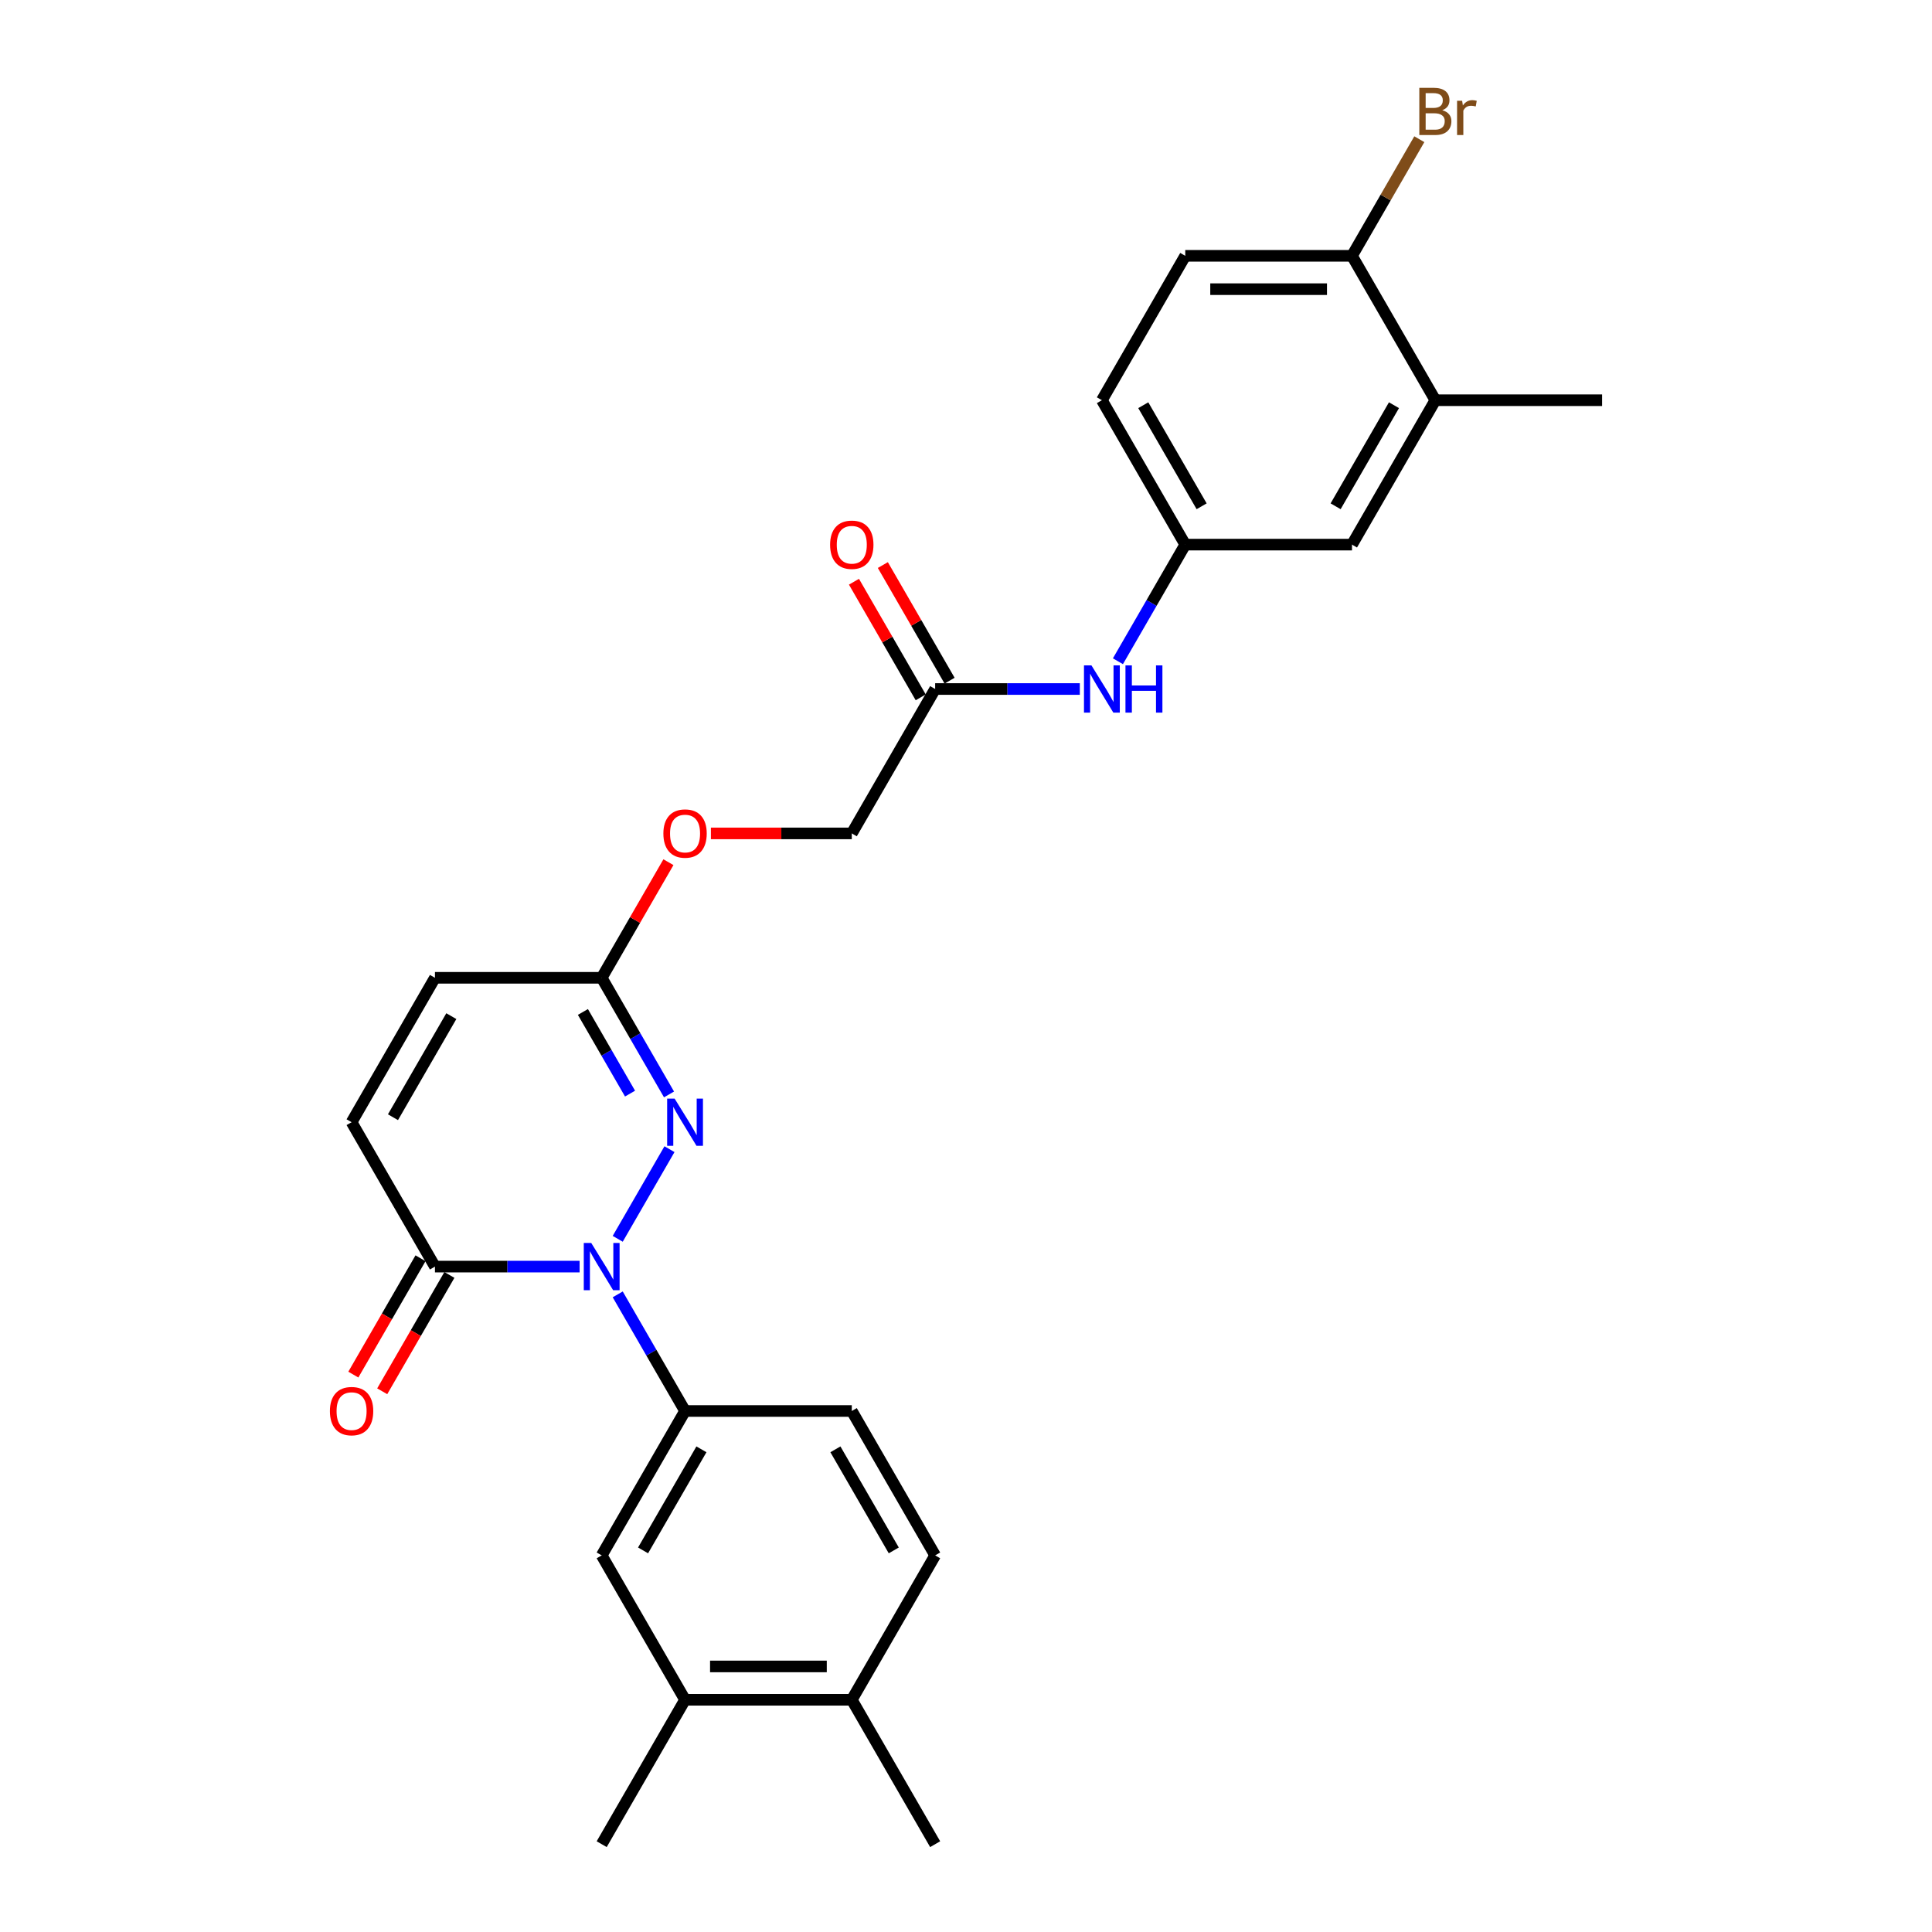 <?xml version='1.0' encoding='iso-8859-1'?>
<svg version='1.1' baseProfile='full'
              xmlns='http://www.w3.org/2000/svg'
                      xmlns:rdkit='http://www.rdkit.org/xml'
                      xmlns:xlink='http://www.w3.org/1999/xlink'
                  xml:space='preserve'
width='1000px' height='1000px' viewBox='0 0 1000 1000'>
<!-- END OF HEADER -->
<rect style='opacity:1.0;fill:#FFFFFF;stroke:none' width='1000' height='1000' x='0' y='0'> </rect>
<path class='bond-0' d='M 319.732,641.211 L 346.521,594.812' style='fill:none;fill-rule:evenodd;stroke:#0000FF;stroke-width:6px;stroke-linecap:butt;stroke-linejoin:miter;stroke-opacity:1' />
<path class='bond-1' d='M 300.005,655.589 L 262.568,655.589' style='fill:none;fill-rule:evenodd;stroke:#0000FF;stroke-width:6px;stroke-linecap:butt;stroke-linejoin:miter;stroke-opacity:1' />
<path class='bond-1' d='M 262.568,655.589 L 225.13,655.589' style='fill:none;fill-rule:evenodd;stroke:#000000;stroke-width:6px;stroke-linecap:butt;stroke-linejoin:miter;stroke-opacity:1' />
<path class='bond-2' d='M 319.732,669.966 L 337.157,700.147' style='fill:none;fill-rule:evenodd;stroke:#0000FF;stroke-width:6px;stroke-linecap:butt;stroke-linejoin:miter;stroke-opacity:1' />
<path class='bond-2' d='M 337.157,700.147 L 354.582,730.328' style='fill:none;fill-rule:evenodd;stroke:#000000;stroke-width:6px;stroke-linecap:butt;stroke-linejoin:miter;stroke-opacity:1' />
<path class='bond-3' d='M 346.281,566.472 L 328.856,536.291' style='fill:none;fill-rule:evenodd;stroke:#0000FF;stroke-width:6px;stroke-linecap:butt;stroke-linejoin:miter;stroke-opacity:1' />
<path class='bond-3' d='M 328.856,536.291 L 311.431,506.11' style='fill:none;fill-rule:evenodd;stroke:#000000;stroke-width:6px;stroke-linecap:butt;stroke-linejoin:miter;stroke-opacity:1' />
<path class='bond-3' d='M 326.106,566.047 L 313.908,544.921' style='fill:none;fill-rule:evenodd;stroke:#0000FF;stroke-width:6px;stroke-linecap:butt;stroke-linejoin:miter;stroke-opacity:1' />
<path class='bond-3' d='M 313.908,544.921 L 301.711,523.794' style='fill:none;fill-rule:evenodd;stroke:#000000;stroke-width:6px;stroke-linecap:butt;stroke-linejoin:miter;stroke-opacity:1' />
<path class='bond-4' d='M 225.13,655.589 L 181.979,580.849' style='fill:none;fill-rule:evenodd;stroke:#000000;stroke-width:6px;stroke-linecap:butt;stroke-linejoin:miter;stroke-opacity:1' />
<path class='bond-14' d='M 217.656,651.274 L 200.271,681.385' style='fill:none;fill-rule:evenodd;stroke:#000000;stroke-width:6px;stroke-linecap:butt;stroke-linejoin:miter;stroke-opacity:1' />
<path class='bond-14' d='M 200.271,681.385 L 182.886,711.497' style='fill:none;fill-rule:evenodd;stroke:#FF0000;stroke-width:6px;stroke-linecap:butt;stroke-linejoin:miter;stroke-opacity:1' />
<path class='bond-14' d='M 232.604,659.904 L 215.219,690.015' style='fill:none;fill-rule:evenodd;stroke:#000000;stroke-width:6px;stroke-linecap:butt;stroke-linejoin:miter;stroke-opacity:1' />
<path class='bond-14' d='M 215.219,690.015 L 197.834,720.127' style='fill:none;fill-rule:evenodd;stroke:#FF0000;stroke-width:6px;stroke-linecap:butt;stroke-linejoin:miter;stroke-opacity:1' />
<path class='bond-5' d='M 354.582,730.328 L 311.431,805.067' style='fill:none;fill-rule:evenodd;stroke:#000000;stroke-width:6px;stroke-linecap:butt;stroke-linejoin:miter;stroke-opacity:1' />
<path class='bond-5' d='M 363.057,750.169 L 332.852,802.486' style='fill:none;fill-rule:evenodd;stroke:#000000;stroke-width:6px;stroke-linecap:butt;stroke-linejoin:miter;stroke-opacity:1' />
<path class='bond-15' d='M 354.582,730.328 L 440.884,730.328' style='fill:none;fill-rule:evenodd;stroke:#000000;stroke-width:6px;stroke-linecap:butt;stroke-linejoin:miter;stroke-opacity:1' />
<path class='bond-17' d='M 311.431,506.11 L 328.707,476.188' style='fill:none;fill-rule:evenodd;stroke:#000000;stroke-width:6px;stroke-linecap:butt;stroke-linejoin:miter;stroke-opacity:1' />
<path class='bond-17' d='M 328.707,476.188 L 345.982,446.267' style='fill:none;fill-rule:evenodd;stroke:#FF0000;stroke-width:6px;stroke-linecap:butt;stroke-linejoin:miter;stroke-opacity:1' />
<path class='bond-27' d='M 311.431,506.11 L 225.13,506.11' style='fill:none;fill-rule:evenodd;stroke:#000000;stroke-width:6px;stroke-linecap:butt;stroke-linejoin:miter;stroke-opacity:1' />
<path class='bond-6' d='M 181.979,580.849 L 225.13,506.11' style='fill:none;fill-rule:evenodd;stroke:#000000;stroke-width:6px;stroke-linecap:butt;stroke-linejoin:miter;stroke-opacity:1' />
<path class='bond-6' d='M 203.4,578.269 L 233.605,525.951' style='fill:none;fill-rule:evenodd;stroke:#000000;stroke-width:6px;stroke-linecap:butt;stroke-linejoin:miter;stroke-opacity:1' />
<path class='bond-8' d='M 311.431,805.067 L 354.582,879.806' style='fill:none;fill-rule:evenodd;stroke:#000000;stroke-width:6px;stroke-linecap:butt;stroke-linejoin:miter;stroke-opacity:1' />
<path class='bond-7' d='M 484.034,356.632 L 440.884,431.371' style='fill:none;fill-rule:evenodd;stroke:#000000;stroke-width:6px;stroke-linecap:butt;stroke-linejoin:miter;stroke-opacity:1' />
<path class='bond-9' d='M 484.034,356.632 L 521.472,356.632' style='fill:none;fill-rule:evenodd;stroke:#000000;stroke-width:6px;stroke-linecap:butt;stroke-linejoin:miter;stroke-opacity:1' />
<path class='bond-9' d='M 521.472,356.632 L 558.909,356.632' style='fill:none;fill-rule:evenodd;stroke:#0000FF;stroke-width:6px;stroke-linecap:butt;stroke-linejoin:miter;stroke-opacity:1' />
<path class='bond-18' d='M 491.508,352.317 L 474.233,322.395' style='fill:none;fill-rule:evenodd;stroke:#000000;stroke-width:6px;stroke-linecap:butt;stroke-linejoin:miter;stroke-opacity:1' />
<path class='bond-18' d='M 474.233,322.395 L 456.957,292.473' style='fill:none;fill-rule:evenodd;stroke:#FF0000;stroke-width:6px;stroke-linecap:butt;stroke-linejoin:miter;stroke-opacity:1' />
<path class='bond-18' d='M 476.56,360.947 L 459.285,331.025' style='fill:none;fill-rule:evenodd;stroke:#000000;stroke-width:6px;stroke-linecap:butt;stroke-linejoin:miter;stroke-opacity:1' />
<path class='bond-18' d='M 459.285,331.025 L 442.01,301.103' style='fill:none;fill-rule:evenodd;stroke:#FF0000;stroke-width:6px;stroke-linecap:butt;stroke-linejoin:miter;stroke-opacity:1' />
<path class='bond-24' d='M 354.582,879.806 L 311.431,954.545' style='fill:none;fill-rule:evenodd;stroke:#000000;stroke-width:6px;stroke-linecap:butt;stroke-linejoin:miter;stroke-opacity:1' />
<path class='bond-28' d='M 354.582,879.806 L 440.884,879.806' style='fill:none;fill-rule:evenodd;stroke:#000000;stroke-width:6px;stroke-linecap:butt;stroke-linejoin:miter;stroke-opacity:1' />
<path class='bond-28' d='M 367.527,862.546 L 427.938,862.546' style='fill:none;fill-rule:evenodd;stroke:#000000;stroke-width:6px;stroke-linecap:butt;stroke-linejoin:miter;stroke-opacity:1' />
<path class='bond-12' d='M 578.637,342.254 L 596.062,312.073' style='fill:none;fill-rule:evenodd;stroke:#0000FF;stroke-width:6px;stroke-linecap:butt;stroke-linejoin:miter;stroke-opacity:1' />
<path class='bond-12' d='M 596.062,312.073 L 613.486,281.892' style='fill:none;fill-rule:evenodd;stroke:#000000;stroke-width:6px;stroke-linecap:butt;stroke-linejoin:miter;stroke-opacity:1' />
<path class='bond-10' d='M 742.938,207.153 L 699.788,281.892' style='fill:none;fill-rule:evenodd;stroke:#000000;stroke-width:6px;stroke-linecap:butt;stroke-linejoin:miter;stroke-opacity:1' />
<path class='bond-10' d='M 721.518,209.734 L 691.313,262.051' style='fill:none;fill-rule:evenodd;stroke:#000000;stroke-width:6px;stroke-linecap:butt;stroke-linejoin:miter;stroke-opacity:1' />
<path class='bond-25' d='M 742.938,207.153 L 829.24,207.153' style='fill:none;fill-rule:evenodd;stroke:#000000;stroke-width:6px;stroke-linecap:butt;stroke-linejoin:miter;stroke-opacity:1' />
<path class='bond-29' d='M 742.938,207.153 L 699.788,132.414' style='fill:none;fill-rule:evenodd;stroke:#000000;stroke-width:6px;stroke-linecap:butt;stroke-linejoin:miter;stroke-opacity:1' />
<path class='bond-11' d='M 699.788,132.414 L 613.486,132.414' style='fill:none;fill-rule:evenodd;stroke:#000000;stroke-width:6px;stroke-linecap:butt;stroke-linejoin:miter;stroke-opacity:1' />
<path class='bond-11' d='M 686.843,149.674 L 626.432,149.674' style='fill:none;fill-rule:evenodd;stroke:#000000;stroke-width:6px;stroke-linecap:butt;stroke-linejoin:miter;stroke-opacity:1' />
<path class='bond-23' d='M 699.788,132.414 L 717.213,102.233' style='fill:none;fill-rule:evenodd;stroke:#000000;stroke-width:6px;stroke-linecap:butt;stroke-linejoin:miter;stroke-opacity:1' />
<path class='bond-23' d='M 717.213,102.233 L 734.637,72.053' style='fill:none;fill-rule:evenodd;stroke:#7F4C19;stroke-width:6px;stroke-linecap:butt;stroke-linejoin:miter;stroke-opacity:1' />
<path class='bond-13' d='M 613.486,281.892 L 699.788,281.892' style='fill:none;fill-rule:evenodd;stroke:#000000;stroke-width:6px;stroke-linecap:butt;stroke-linejoin:miter;stroke-opacity:1' />
<path class='bond-22' d='M 613.486,281.892 L 570.336,207.153' style='fill:none;fill-rule:evenodd;stroke:#000000;stroke-width:6px;stroke-linecap:butt;stroke-linejoin:miter;stroke-opacity:1' />
<path class='bond-22' d='M 621.962,262.051 L 591.756,209.734' style='fill:none;fill-rule:evenodd;stroke:#000000;stroke-width:6px;stroke-linecap:butt;stroke-linejoin:miter;stroke-opacity:1' />
<path class='bond-19' d='M 440.884,730.328 L 484.034,805.067' style='fill:none;fill-rule:evenodd;stroke:#000000;stroke-width:6px;stroke-linecap:butt;stroke-linejoin:miter;stroke-opacity:1' />
<path class='bond-19' d='M 432.408,750.169 L 462.614,802.486' style='fill:none;fill-rule:evenodd;stroke:#000000;stroke-width:6px;stroke-linecap:butt;stroke-linejoin:miter;stroke-opacity:1' />
<path class='bond-16' d='M 440.884,879.806 L 484.034,805.067' style='fill:none;fill-rule:evenodd;stroke:#000000;stroke-width:6px;stroke-linecap:butt;stroke-linejoin:miter;stroke-opacity:1' />
<path class='bond-26' d='M 440.884,879.806 L 484.034,954.545' style='fill:none;fill-rule:evenodd;stroke:#000000;stroke-width:6px;stroke-linecap:butt;stroke-linejoin:miter;stroke-opacity:1' />
<path class='bond-21' d='M 367.959,431.371 L 404.421,431.371' style='fill:none;fill-rule:evenodd;stroke:#FF0000;stroke-width:6px;stroke-linecap:butt;stroke-linejoin:miter;stroke-opacity:1' />
<path class='bond-21' d='M 404.421,431.371 L 440.884,431.371' style='fill:none;fill-rule:evenodd;stroke:#000000;stroke-width:6px;stroke-linecap:butt;stroke-linejoin:miter;stroke-opacity:1' />
<path class='bond-20' d='M 613.486,132.414 L 570.336,207.153' style='fill:none;fill-rule:evenodd;stroke:#000000;stroke-width:6px;stroke-linecap:butt;stroke-linejoin:miter;stroke-opacity:1' />
<path  class='atom-0' d='M 306.029 643.368
L 314.038 656.314
Q 314.832 657.591, 316.109 659.904
Q 317.386 662.217, 317.455 662.355
L 317.455 643.368
L 320.7 643.368
L 320.7 667.809
L 317.352 667.809
L 308.756 653.655
Q 307.755 651.998, 306.685 650.1
Q 305.649 648.201, 305.339 647.614
L 305.339 667.809
L 302.163 667.809
L 302.163 643.368
L 306.029 643.368
' fill='#0000FF'/>
<path  class='atom-1' d='M 349.18 568.629
L 357.188 581.574
Q 357.982 582.852, 359.26 585.164
Q 360.537 587.477, 360.606 587.615
L 360.606 568.629
L 363.851 568.629
L 363.851 593.07
L 360.502 593.07
L 351.907 578.916
Q 350.906 577.259, 349.836 575.361
Q 348.8 573.462, 348.489 572.875
L 348.489 593.07
L 345.313 593.07
L 345.313 568.629
L 349.18 568.629
' fill='#0000FF'/>
<path  class='atom-10' d='M 564.933 344.411
L 572.942 357.357
Q 573.736 358.634, 575.013 360.947
Q 576.29 363.26, 576.359 363.398
L 576.359 344.411
L 579.604 344.411
L 579.604 368.852
L 576.256 368.852
L 567.66 354.699
Q 566.659 353.042, 565.589 351.143
Q 564.553 349.244, 564.243 348.657
L 564.243 368.852
L 561.067 368.852
L 561.067 344.411
L 564.933 344.411
' fill='#0000FF'/>
<path  class='atom-10' d='M 582.539 344.411
L 585.853 344.411
L 585.853 354.802
L 598.349 354.802
L 598.349 344.411
L 601.663 344.411
L 601.663 368.852
L 598.349 368.852
L 598.349 357.564
L 585.853 357.564
L 585.853 368.852
L 582.539 368.852
L 582.539 344.411
' fill='#0000FF'/>
<path  class='atom-15' d='M 170.76 730.397
Q 170.76 724.528, 173.66 721.249
Q 176.56 717.969, 181.979 717.969
Q 187.399 717.969, 190.299 721.249
Q 193.198 724.528, 193.198 730.397
Q 193.198 736.334, 190.264 739.717
Q 187.33 743.066, 181.979 743.066
Q 176.594 743.066, 173.66 739.717
Q 170.76 736.369, 170.76 730.397
M 181.979 740.304
Q 185.708 740.304, 187.71 737.819
Q 189.746 735.299, 189.746 730.397
Q 189.746 725.598, 187.71 723.182
Q 185.708 720.731, 181.979 720.731
Q 178.251 720.731, 176.214 723.148
Q 174.212 725.564, 174.212 730.397
Q 174.212 735.333, 176.214 737.819
Q 178.251 740.304, 181.979 740.304
' fill='#FF0000'/>
<path  class='atom-18' d='M 343.363 431.44
Q 343.363 425.571, 346.263 422.292
Q 349.162 419.013, 354.582 419.013
Q 360.002 419.013, 362.902 422.292
Q 365.801 425.571, 365.801 431.44
Q 365.801 437.377, 362.867 440.761
Q 359.933 444.109, 354.582 444.109
Q 349.197 444.109, 346.263 440.761
Q 343.363 437.412, 343.363 431.44
M 354.582 441.347
Q 358.31 441.347, 360.313 438.862
Q 362.349 436.342, 362.349 431.44
Q 362.349 426.642, 360.313 424.225
Q 358.31 421.774, 354.582 421.774
Q 350.854 421.774, 348.817 424.191
Q 346.815 426.607, 346.815 431.44
Q 346.815 436.376, 348.817 438.862
Q 350.854 441.347, 354.582 441.347
' fill='#FF0000'/>
<path  class='atom-19' d='M 429.664 281.962
Q 429.664 276.093, 432.564 272.814
Q 435.464 269.534, 440.884 269.534
Q 446.303 269.534, 449.203 272.814
Q 452.103 276.093, 452.103 281.962
Q 452.103 287.899, 449.168 291.282
Q 446.234 294.631, 440.884 294.631
Q 435.498 294.631, 432.564 291.282
Q 429.664 287.934, 429.664 281.962
M 440.884 291.869
Q 444.612 291.869, 446.614 289.383
Q 448.651 286.863, 448.651 281.962
Q 448.651 277.163, 446.614 274.747
Q 444.612 272.296, 440.884 272.296
Q 437.155 272.296, 435.119 274.712
Q 433.116 277.129, 433.116 281.962
Q 433.116 286.898, 435.119 289.383
Q 437.155 291.869, 440.884 291.869
' fill='#FF0000'/>
<path  class='atom-24' d='M 746.511 57.053
Q 748.859 57.709, 750.032 59.159
Q 751.241 60.575, 751.241 62.68
Q 751.241 66.063, 749.066 67.996
Q 746.926 69.895, 742.852 69.895
L 734.636 69.895
L 734.636 45.455
L 741.851 45.455
Q 746.028 45.455, 748.134 47.146
Q 750.24 48.838, 750.24 51.944
Q 750.24 55.638, 746.511 57.053
M 737.916 48.216
L 737.916 55.88
L 741.851 55.88
Q 744.268 55.88, 745.51 54.913
Q 746.788 53.912, 746.788 51.944
Q 746.788 48.216, 741.851 48.216
L 737.916 48.216
M 742.852 67.133
Q 745.234 67.133, 746.511 65.994
Q 747.789 64.855, 747.789 62.68
Q 747.789 60.678, 746.373 59.677
Q 744.992 58.641, 742.334 58.641
L 737.916 58.641
L 737.916 67.133
L 742.852 67.133
' fill='#7F4C19'/>
<path  class='atom-24' d='M 756.798 52.151
L 757.178 54.602
Q 759.042 51.841, 762.08 51.841
Q 763.047 51.841, 764.358 52.186
L 763.841 55.086
Q 762.356 54.741, 761.528 54.741
Q 760.078 54.741, 759.111 55.327
Q 758.179 55.88, 757.42 57.226
L 757.42 69.895
L 754.175 69.895
L 754.175 52.151
L 756.798 52.151
' fill='#7F4C19'/>
</svg>
